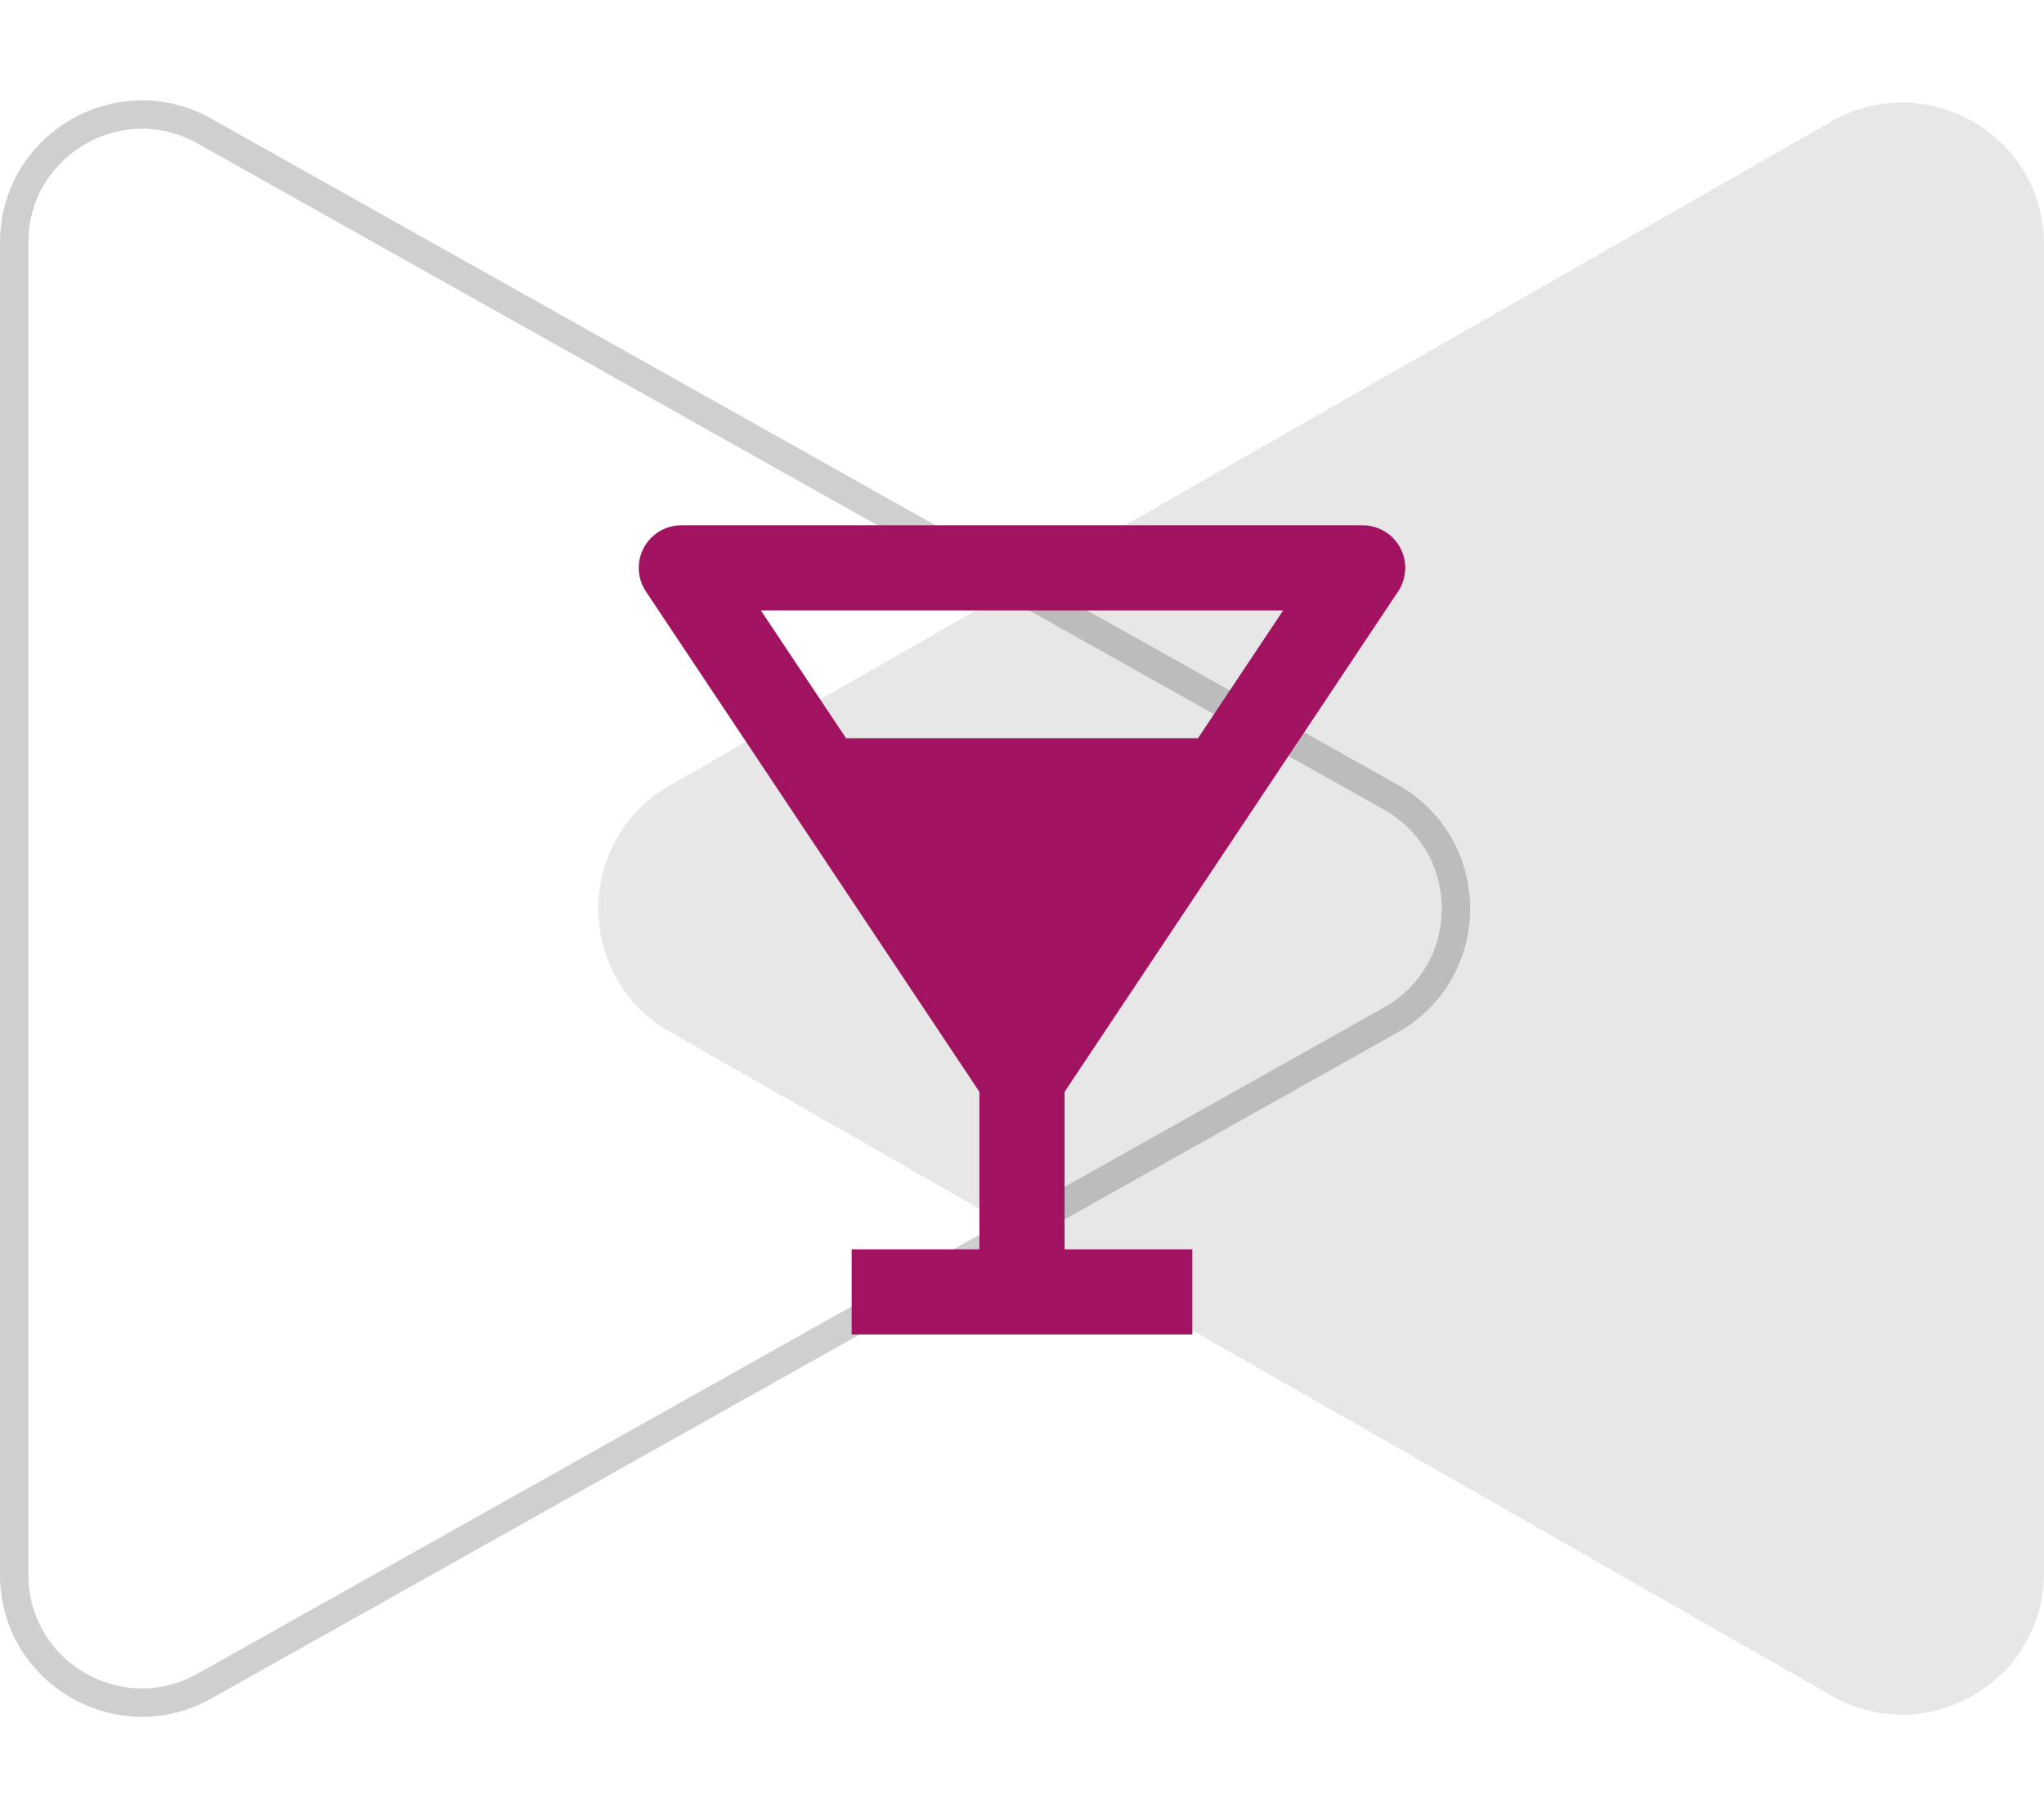 <?xml version="1.0" encoding="UTF-8"?> <svg xmlns="http://www.w3.org/2000/svg" width="72" height="64" viewBox="0 0 72 64" fill="none"><path d="M23.597 36.341C20.238 34.422 20.238 29.578 23.597 27.659L64.519 4.275C67.853 2.37 72 4.777 72 8.616L72 55.384C72 59.223 67.853 61.63 64.519 59.725L23.597 36.341Z" fill="#111111" fill-opacity="0.1"></path><path d="M48.989 28.076C52.052 29.796 52.052 34.205 48.989 35.924L7.203 59.383C4.203 61.067 0.5 58.899 0.5 55.459L0.5 8.541C0.5 5.101 4.203 2.933 7.203 4.617L48.989 28.076Z" stroke="#111111" stroke-opacity="0.2"></path><path d="M49.248 20.832C49.399 20.607 49.485 20.344 49.498 20.073C49.512 19.802 49.451 19.532 49.323 19.292C49.195 19.053 49.004 18.853 48.771 18.713C48.538 18.574 48.272 18.5 48 18.5H24C23.729 18.5 23.462 18.574 23.23 18.713C22.997 18.853 22.806 19.053 22.678 19.292C22.55 19.531 22.489 19.801 22.502 20.072C22.515 20.343 22.602 20.605 22.752 20.831L34.5 38.455V44H30V47H42V44H37.5V38.455L49.248 20.832ZM45.198 21.5L42.198 26H29.802L26.802 21.5H45.198Z" fill="#A11261"></path></svg> 